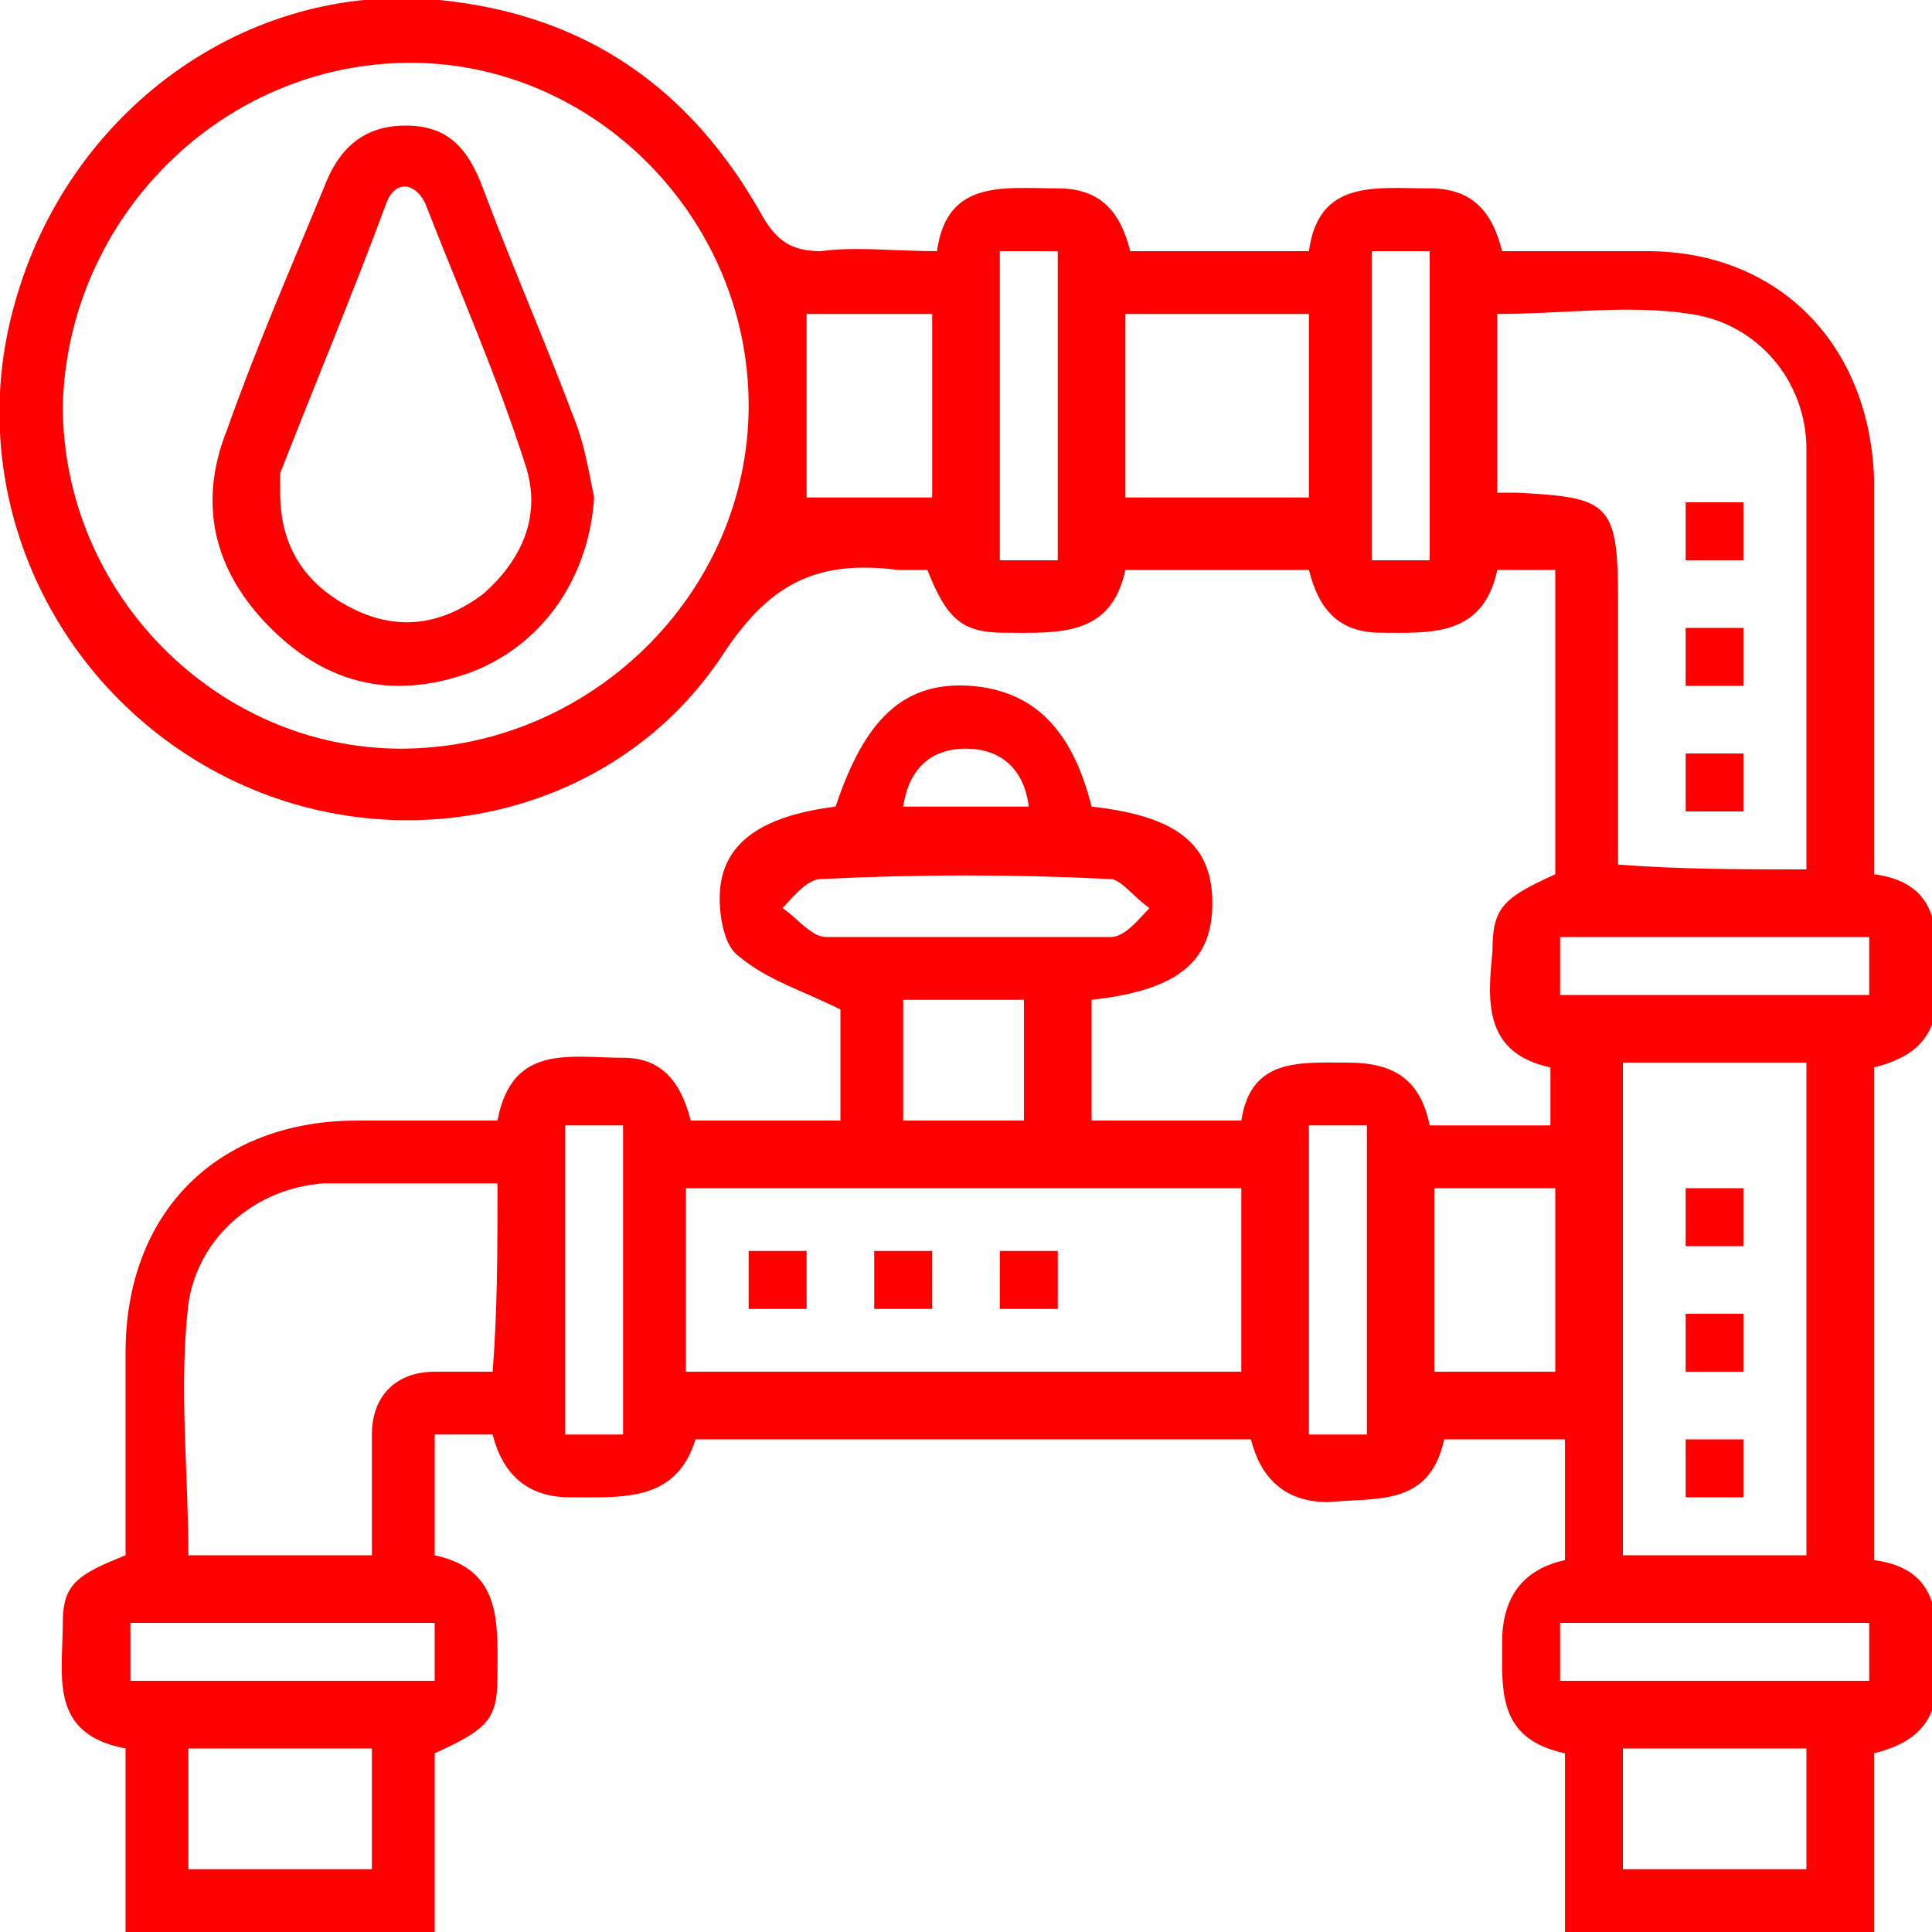 <?xml version="1.0" encoding="utf-8"?>
<!-- Generator: Adobe Illustrator 21.0.2, SVG Export Plug-In . SVG Version: 6.00 Build 0)  -->
<svg version="1.1" id="Layer_1" xmlns="http://www.w3.org/2000/svg" xmlns:xlink="http://www.w3.org/1999/xlink" x="0px" y="0px"
	 viewBox="0 0 40 40" style="enable-background:new 0 0 40 40;" xml:space="preserve">
<style type="text/css">
	.st0{fill:#FF0000;}
</style>
<g>
	<path class="st0" d="M9,36.3c0,1.3,0,2.5,0,3.7c-2.1,0-4.2,0-6.4,0c0-1.2,0-2.5,0-3.8c-1.6-0.3-1.3-1.5-1.3-2.6
		c0-0.8,0.3-1,1.3-1.4c0-1.4,0-2.8,0-4.2c0-2.9,1.9-4.8,4.8-4.8c0.9,0,1.9,0,2.9,0c0.3-1.6,1.5-1.3,2.6-1.3c0.8,0,1.2,0.5,1.4,1.3
		c1,0,2,0,3.1,0c0-0.8,0-1.6,0-2.3c-0.8-0.4-1.5-0.6-2.1-1.1c-0.3-0.2-0.4-0.8-0.4-1.2c0-1.1,0.8-1.7,2.4-1.9
		c0.6-1.8,1.4-2.6,2.8-2.5c1.3,0.1,2.1,0.9,2.5,2.5c1.8,0.2,2.5,0.8,2.5,2c0,1.2-0.7,1.8-2.5,2c0,0.8,0,1.6,0,2.5c1,0,2.1,0,3.1,0
		c0.2-1.3,1.2-1.2,2.2-1.2c0.9,0,1.5,0.3,1.7,1.3c0.8,0,1.6,0,2.5,0c0-0.4,0-0.8,0-1.2c-1.4-0.3-1.3-1.4-1.2-2.4
		c0-0.9,0.2-1.1,1.3-1.6c0-2.1,0-4.2,0-6.3c-0.4,0-0.8,0-1.2,0c-0.3,1.4-1.4,1.3-2.4,1.3c-0.9,0-1.3-0.5-1.5-1.3c-1.2,0-2.5,0-3.8,0
		c-0.3,1.4-1.4,1.3-2.5,1.3c-0.9,0-1.2-0.3-1.6-1.3c-0.2,0-0.4,0-0.6,0c-1.6-0.2-2.6,0.2-3.6,1.7c-2.2,3.4-6.7,4.4-10.3,2.6
		c-3.6-1.8-5.5-5.9-4.4-9.8C1.4,2.3,5.1-0.4,9.1,0c3,0.3,5.2,1.8,6.7,4.5c0.3,0.5,0.6,0.7,1.2,0.7c0.7-0.1,1.5,0,2.4,0
		c0.2-1.5,1.4-1.3,2.5-1.3c0.9,0,1.3,0.5,1.5,1.3c1.2,0,2.4,0,3.7,0c0.2-1.5,1.4-1.3,2.5-1.3c0.9,0,1.3,0.5,1.5,1.3c1,0,2,0,3,0
		c2.7,0,4.6,1.9,4.7,4.7c0,2.7,0,5.4,0,8.2c1.5,0.2,1.3,1.4,1.3,2.5c0,0.9-0.5,1.3-1.3,1.5c0,3.4,0,6.8,0,10.2
		c1.5,0.2,1.3,1.4,1.3,2.5c0,0.9-0.5,1.3-1.3,1.5c0,1.2,0,2.5,0,3.8c-2.1,0-4.2,0-6.4,0c0-1.2,0-2.5,0-3.8c-1.4-0.3-1.3-1.3-1.3-2.3
		c0-0.9,0.4-1.5,1.3-1.7c0-0.8,0-1.6,0-2.5c-0.8,0-1.6,0-2.5,0c-0.3,1.4-1.4,1.2-2.4,1.3c-0.9,0-1.4-0.5-1.6-1.3
		c-3.8,0-7.6,0-11.5,0C14,31.1,12.9,31,11.8,31c-0.9,0-1.4-0.5-1.6-1.3c-0.4,0-0.8,0-1.2,0c0,0.8,0,1.6,0,2.5
		c1.4,0.3,1.3,1.4,1.3,2.5C10.3,35.6,10.1,35.8,9,36.3z M15.5,8.4c0-3.9-3.2-7.1-7-7.1c-3.9,0-7.1,3.2-7.2,7.1c0,3.9,3.2,7.1,7,7.1
		C12.2,15.5,15.5,12.3,15.5,8.4z M37.4,18c0-2.9,0-5.8,0-8.7c0-1.4-1-2.6-2.4-2.8c-1.3-0.2-2.6,0-4,0c0,1.2,0,2.5,0,3.7
		c0.2,0,0.3,0,0.4,0c1.9,0.1,2.1,0.2,2.1,2.2c0,1.8,0,3.6,0,5.5C34.8,18,36.1,18,37.4,18z M25.7,28.4c0-1.3,0-2.6,0-3.8
		c-3.9,0-7.7,0-11.5,0c0,1.3,0,2.5,0,3.8C18.1,28.4,21.9,28.4,25.7,28.4z M10.3,24.5c-0.3,0-0.6,0-0.9,0c-0.9,0-1.8,0-2.7,0
		c-1.4,0.1-2.6,1.1-2.8,2.5c-0.2,1.7,0,3.5,0,5.2c1.3,0,2.5,0,3.8,0c0-0.9,0-1.7,0-2.5c0-0.8,0.5-1.3,1.3-1.3c0.4,0,0.8,0,1.2,0
		C10.3,27.1,10.3,25.9,10.3,24.5z M37.4,22c-1.3,0-2.5,0-3.8,0c0,3.5,0,6.8,0,10.2c1.3,0,2.5,0,3.8,0C37.4,28.8,37.4,25.5,37.4,22z
		 M23.3,10.3c1.3,0,2.6,0,3.8,0c0-1.3,0-2.5,0-3.8c-1.3,0-2.5,0-3.8,0C23.3,7.8,23.3,9,23.3,10.3z M16.7,10.3c0.9,0,1.7,0,2.6,0
		c0-1.3,0-2.5,0-3.8c-0.9,0-1.8,0-2.6,0C16.7,7.8,16.7,9,16.7,10.3z M29.7,24.6c0,1.3,0,2.6,0,3.8c0.9,0,1.7,0,2.5,0
		c0-1.3,0-2.5,0-3.8C31.3,24.6,30.6,24.6,29.7,24.6z M3.9,38.7c1.3,0,2.5,0,3.8,0c0-0.9,0-1.7,0-2.5c-1.3,0-2.5,0-3.8,0
		C3.9,37,3.9,37.8,3.9,38.7z M33.6,36.2c0,0.9,0,1.7,0,2.5c1.3,0,2.5,0,3.8,0c0-0.9,0-1.7,0-2.5C36.1,36.2,34.9,36.2,33.6,36.2z
		 M20,19.4c1,0,2,0,3,0c0.3,0,0.6-0.4,0.8-0.6c-0.3-0.2-0.6-0.6-0.8-0.6c-2-0.1-4-0.1-6,0c-0.3,0-0.6,0.4-0.8,0.6
		c0.3,0.2,0.6,0.6,0.9,0.6C18,19.4,19,19.4,20,19.4z M21.9,11.6c0-2.2,0-4.3,0-6.4c-0.4,0-0.8,0-1.2,0c0,2.1,0,4.2,0,6.4
		C21.1,11.6,21.5,11.6,21.9,11.6z M29.6,11.6c0-2.2,0-4.3,0-6.4c-0.4,0-0.8,0-1.2,0c0,2.1,0,4.2,0,6.4
		C28.8,11.6,29.2,11.6,29.6,11.6z M11.7,23.3c0,2.2,0,4.3,0,6.4c0.4,0,0.8,0,1.2,0c0-2.1,0-4.2,0-6.4C12.4,23.3,12.1,23.3,11.7,23.3
		z M27.1,23.3c0,2.2,0,4.3,0,6.4c0.4,0,0.8,0,1.2,0c0-2.1,0-4.2,0-6.4C27.9,23.3,27.6,23.3,27.1,23.3z M32.3,20.6c2.1,0,4.2,0,6.4,0
		c0-0.4,0-0.8,0-1.2c-2.2,0-4.3,0-6.4,0C32.3,19.9,32.3,20.2,32.3,20.6z M9,34.8c0-0.4,0-0.8,0-1.2c-2.2,0-4.3,0-6.3,0
		c0,0.4,0,0.8,0,1.2C4.7,34.8,6.8,34.8,9,34.8z M38.7,33.6c-2.2,0-4.3,0-6.4,0c0,0.4,0,0.8,0,1.2c2.1,0,4.2,0,6.4,0
		C38.7,34.4,38.7,34.1,38.7,33.6z M18.7,23.2c0.9,0,1.7,0,2.5,0c0-0.9,0-1.7,0-2.5c-0.9,0-1.7,0-2.5,0
		C18.7,21.6,18.7,22.4,18.7,23.2z M18.7,16.7c0.9,0,1.7,0,2.6,0c-0.1-0.8-0.6-1.2-1.3-1.2C19.2,15.5,18.8,16,18.7,16.7z"/>
	<path class="st0" d="M12.3,10.3c-0.1,1.6-1,3-2.5,3.6c-1.6,0.6-3,0.3-4.2-0.9c-1.2-1.2-1.5-2.6-0.9-4.1c0.6-1.7,1.3-3.3,2-5
		C7,3.1,7.5,2.6,8.4,2.6c0.9,0,1.3,0.5,1.6,1.3c0.6,1.6,1.3,3.2,1.9,4.8C12.1,9.2,12.2,9.8,12.3,10.3z M5.8,10.2
		c0,1.1,0.5,1.9,1.5,2.4c1,0.5,1.9,0.3,2.7-0.3c0.8-0.7,1.2-1.6,0.9-2.6c-0.6-1.9-1.4-3.7-2.1-5.5C8.6,3.8,8.2,3.7,8,4.2
		C7.3,6.1,6.5,8,5.8,9.8C5.8,10,5.8,10.1,5.8,10.2z"/>
	<path class="st0" d="M36.1,10.4c0,0.4,0,0.8,0,1.2c-0.4,0-0.8,0-1.2,0c0-0.4,0-0.8,0-1.2C35.3,10.4,35.7,10.4,36.1,10.4z"/>
	<path class="st0" d="M36.1,13c0,0.4,0,0.8,0,1.2c-0.4,0-0.8,0-1.2,0c0-0.4,0-0.8,0-1.2C35.3,13,35.6,13,36.1,13z"/>
	<path class="st0" d="M36.1,15.6c0,0.4,0,0.8,0,1.2c-0.4,0-0.8,0-1.2,0c0-0.4,0-0.8,0-1.2C35.3,15.6,35.7,15.6,36.1,15.6z"/>
	<path class="st0" d="M15.5,27.1c0-0.4,0-0.8,0-1.2c0.4,0,0.8,0,1.2,0c0,0.4,0,0.8,0,1.2C16.3,27.1,16,27.1,15.5,27.1z"/>
	<path class="st0" d="M19.3,27.1c-0.4,0-0.8,0-1.2,0c0-0.4,0-0.8,0-1.2c0.4,0,0.8,0,1.2,0C19.3,26.3,19.3,26.7,19.3,27.1z"/>
	<path class="st0" d="M20.7,27.1c0-0.4,0-0.8,0-1.2c0.4,0,0.8,0,1.2,0c0,0.4,0,0.8,0,1.2C21.5,27.1,21.1,27.1,20.7,27.1z"/>
	<path class="st0" d="M34.9,25.8c0-0.4,0-0.8,0-1.2c0.4,0,0.8,0,1.2,0c0,0.4,0,0.8,0,1.2C35.7,25.8,35.3,25.8,34.9,25.8z"/>
	<path class="st0" d="M34.9,27.2c0.4,0,0.8,0,1.2,0c0,0.4,0,0.8,0,1.2c-0.4,0-0.8,0-1.2,0C34.9,28,34.9,27.6,34.9,27.2z"/>
	<path class="st0" d="M34.9,31c0-0.4,0-0.8,0-1.2c0.4,0,0.8,0,1.2,0c0,0.4,0,0.8,0,1.2C35.7,31,35.3,31,34.9,31z"/>
</g>
</svg>
